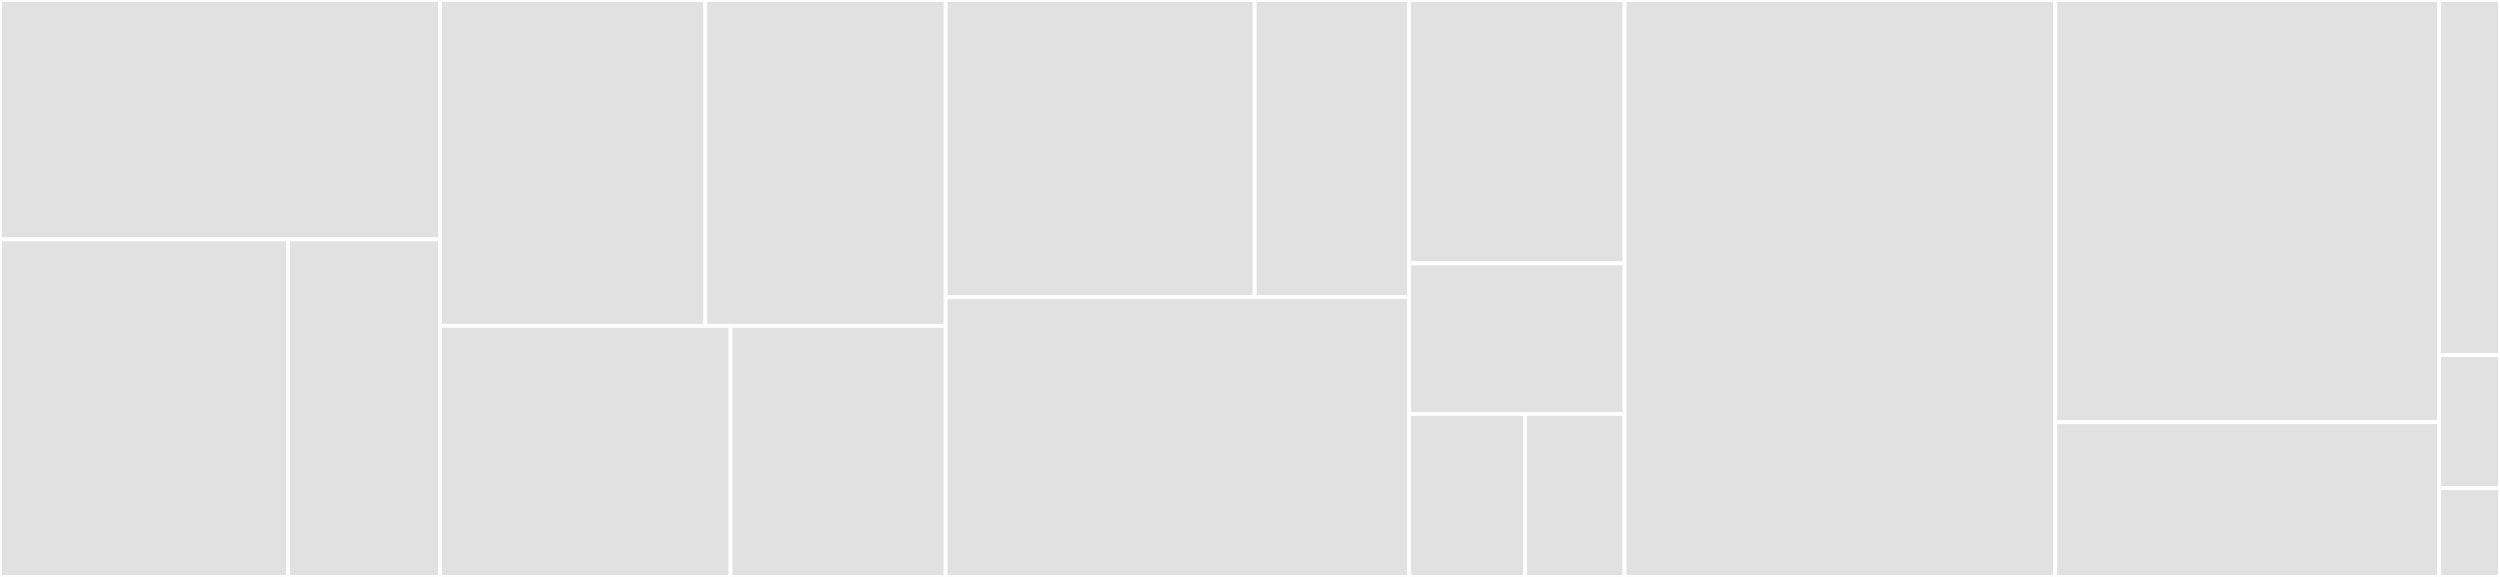 <svg baseProfile="full" width="650" height="150" viewBox="0 0 650 150" version="1.1"
xmlns="http://www.w3.org/2000/svg" xmlns:ev="http://www.w3.org/2001/xml-events"
xmlns:xlink="http://www.w3.org/1999/xlink">

<rect x="0" y="0" width="650" height="150" fill="#333333" stroke="none"/>

<style>rect.s{mask:url(#mask);}</style>
<defs>
  <pattern id="white" width="4" height="4" patternUnits="userSpaceOnUse" patternTransform="rotate(45)">
    <rect width="2" height="2" transform="translate(0,0)" fill="white"></rect>
  </pattern>
  <mask id="mask">
    <rect x="0" y="0" width="100%" height="100%" fill="url(#white)"></rect>
  </mask>
</defs>

<rect x="0" y="0" width="114.419" height="62.234" fill="#e1e1e1" stroke="white" stroke-width="1" class=" tooltipped" data-content="lib/features/items/widgets/item_tile/expanded/content_space.dart"><title>lib/features/items/widgets/item_tile/expanded/content_space.dart</title></rect>
<rect x="0" y="62.234" width="74.893" height="87.766" fill="#e1e1e1" stroke="white" stroke-width="1" class=" tooltipped" data-content="lib/features/items/widgets/item_tile/expanded/actions_bar.dart"><title>lib/features/items/widgets/item_tile/expanded/actions_bar.dart</title></rect>
<rect x="74.893" y="62.234" width="39.527" height="87.766" fill="#e1e1e1" stroke="white" stroke-width="1" class=" tooltipped" data-content="lib/features/items/widgets/item_tile/expanded/done_bar.dart"><title>lib/features/items/widgets/item_tile/expanded/done_bar.dart</title></rect>
<rect x="114.419" y="0" width="68.963" height="84.722" fill="#e1e1e1" stroke="white" stroke-width="1" class=" tooltipped" data-content="lib/features/items/widgets/item_tile/collapsed_item_tile.dart"><title>lib/features/items/widgets/item_tile/collapsed_item_tile.dart</title></rect>
<rect x="183.382" y="0" width="62.498" height="84.722" fill="#e1e1e1" stroke="white" stroke-width="1" class=" tooltipped" data-content="lib/features/items/widgets/item_tile/item_tile.dart"><title>lib/features/items/widgets/item_tile/item_tile.dart</title></rect>
<rect x="114.419" y="84.722" width="75.52" height="65.278" fill="#e1e1e1" stroke="white" stroke-width="1" class=" tooltipped" data-content="lib/features/items/widgets/item_tile/expanded_item_tile.dart"><title>lib/features/items/widgets/item_tile/expanded_item_tile.dart</title></rect>
<rect x="189.939" y="84.722" width="55.941" height="65.278" fill="#e1e1e1" stroke="white" stroke-width="1" class=" tooltipped" data-content="lib/features/items/widgets/item_tile/animated_line_through_text.dart"><title>lib/features/items/widgets/item_tile/animated_line_through_text.dart</title></rect>
<rect x="245.88" y="0" width="80.337" height="77.273" fill="#e1e1e1" stroke="white" stroke-width="1" class=" tooltipped" data-content="lib/data/migrators/v2_data_migrator.dart"><title>lib/data/migrators/v2_data_migrator.dart</title></rect>
<rect x="326.217" y="0" width="40.169" height="77.273" fill="#e1e1e1" stroke="white" stroke-width="1" class=" tooltipped" data-content="lib/data/shopping_list_repository.dart"><title>lib/data/shopping_list_repository.dart</title></rect>
<rect x="245.88" y="77.273" width="120.506" height="72.727" fill="#e1e1e1" stroke="white" stroke-width="1" class=" tooltipped" data-content="lib/theme.dart"><title>lib/theme.dart</title></rect>
<rect x="366.386" y="0" width="55.993" height="68.478" fill="#e1e1e1" stroke="white" stroke-width="1" class=" tooltipped" data-content="lib/l10n/timeago/mk_messages.dart"><title>lib/l10n/timeago/mk_messages.dart</title></rect>
<rect x="366.386" y="68.478" width="55.993" height="39.13" fill="#e1e1e1" stroke="white" stroke-width="1" class=" tooltipped" data-content="lib/l10n/timeago.dart"><title>lib/l10n/timeago.dart</title></rect>
<rect x="366.386" y="107.609" width="30.15" height="42.391" fill="#e1e1e1" stroke="white" stroke-width="1" class=" tooltipped" data-content="lib/l10n/models_localize.dart"><title>lib/l10n/models_localize.dart</title></rect>
<rect x="396.536" y="107.609" width="25.843" height="42.391" fill="#e1e1e1" stroke="white" stroke-width="1" class=" tooltipped" data-content="lib/l10n/override_locale.dart"><title>lib/l10n/override_locale.dart</title></rect>
<rect x="422.378" y="0" width="111.985" height="150.0" fill="#e1e1e1" stroke="white" stroke-width="1" class=" tooltipped" data-content="fast_shopping_bloc/lib/src/bloc/selected_shopping_list_cubit.dart"><title>fast_shopping_bloc/lib/src/bloc/selected_shopping_list_cubit.dart</title></rect>
<rect x="534.363" y="0" width="99.813" height="109.756" fill="#e1e1e1" stroke="white" stroke-width="1" class=" tooltipped" data-content="fast_shopping_bloc/lib/src/bloc/shopping_lists_cubit.dart"><title>fast_shopping_bloc/lib/src/bloc/shopping_lists_cubit.dart</title></rect>
<rect x="534.363" y="109.756" width="99.813" height="40.244" fill="#e1e1e1" stroke="white" stroke-width="1" class=" tooltipped" data-content="fast_shopping_bloc/lib/src/bloc/app_settings_cubit.dart"><title>fast_shopping_bloc/lib/src/bloc/app_settings_cubit.dart</title></rect>
<rect x="634.176" y="0" width="15.824" height="92.308" fill="#e1e1e1" stroke="white" stroke-width="1" class=" tooltipped" data-content="fast_shopping_bloc/lib/src/models/shopping_list.dart"><title>fast_shopping_bloc/lib/src/models/shopping_list.dart</title></rect>
<rect x="634.176" y="92.308" width="15.824" height="34.615" fill="#e1e1e1" stroke="white" stroke-width="1" class=" tooltipped" data-content="fast_shopping_bloc/lib/src/models/item.dart"><title>fast_shopping_bloc/lib/src/models/item.dart</title></rect>
<rect x="634.176" y="126.923" width="15.824" height="23.077" fill="#e1e1e1" stroke="white" stroke-width="1" class=" tooltipped" data-content="fast_shopping_bloc/lib/src/models/settings.dart"><title>fast_shopping_bloc/lib/src/models/settings.dart</title></rect>
</svg>